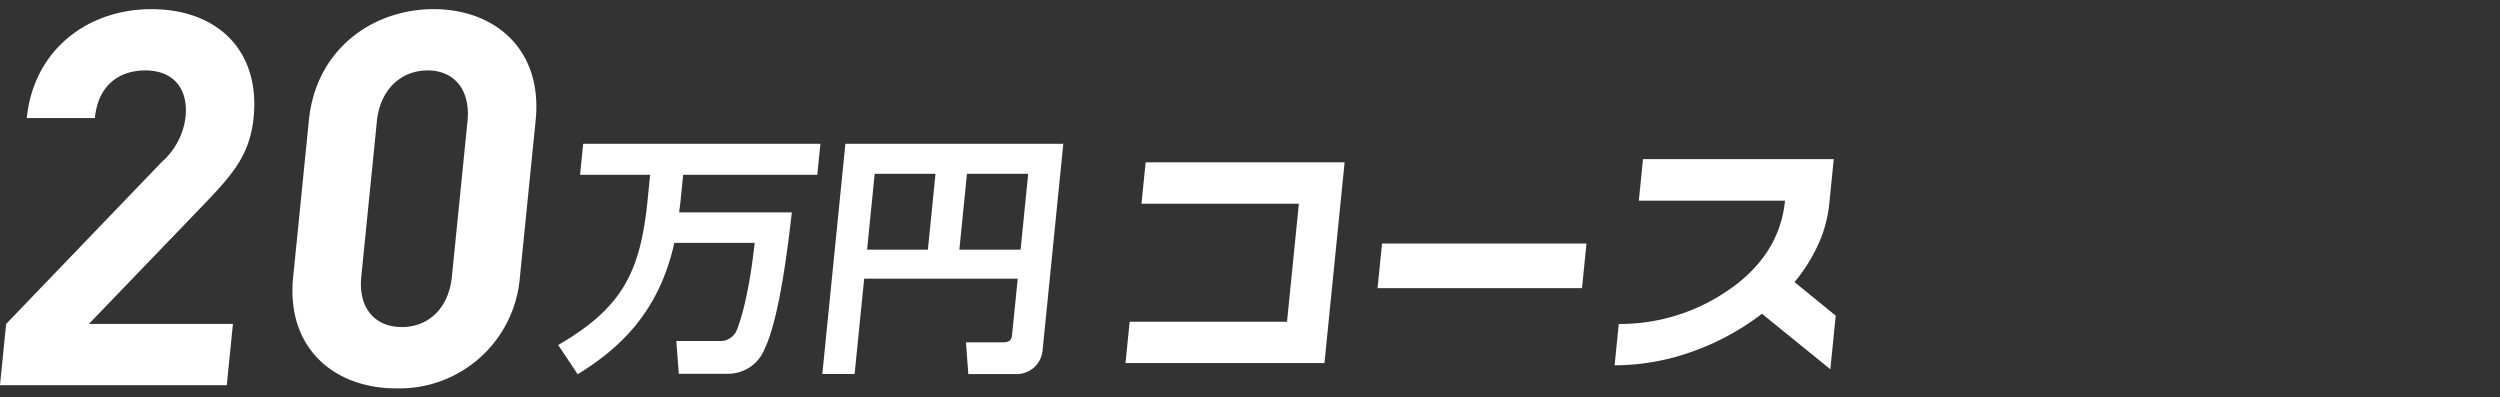 <svg xmlns:xlink="http://www.w3.org/1999/xlink" xmlns="http://www.w3.org/2000/svg" width="240" height="38.16"><rect width="100%" height="100%" fill="#333333" stroke="none"/><defs><clipPath id="a"><path data-name="長方形 8832" transform="translate(135 781.896)" fill="#fff" stroke="#707070" d="M0 0h240v38.16H0z"/></clipPath></defs><g data-name="マスクグループ 6346" transform="translate(-135 -781.896)" clip-path="url(#a)"><g data-name="グループ 10569" fill="#fff"><g data-name="グループ 8752"><path data-name="パス 27664" d="M262.147 816.751h-19.1l.4-3.968h15.106l1.138-11.331h-15.11l.4-3.97h19.1z"/><path data-name="パス 27665" d="M286.872 809.554h-19.626l.429-4.278h19.627z"/><path data-name="パス 27666" d="M310.712 817.343l-6.565-5.326a24.229 24.229 0 01-6.5 3.562 22.161 22.161 0 01-7.645 1.387l.4-3.969a18.283 18.283 0 0010.175-3.013q5.242-3.418 5.785-8.822h-14.034l.4-3.992h18.312l-.431 4.3a12.35 12.35 0 01-1.076 3.932 16.18 16.18 0 01-2.259 3.573l3.955 3.225z"/></g><g data-name="グループ 8750"><path data-name="パス 28581" d="M135 818.875l.589-5.883 14.932-15.536a6.875 6.875 0 002.293-4.324c.268-2.665-1.109-4.476-3.875-4.476-2.162 0-4.484 1.108-4.832 4.576h-6.536c.655-6.536 5.825-10.457 11.959-10.457 6.335 0 10.462 3.972 9.816 10.408-.348 3.469-1.893 5.33-4.643 8.2l-11.17 11.609h13.827l-.589 5.883z"/><path data-name="パス 28582" d="M172.983 819.177c-5.832 0-10.527-3.822-9.842-10.66l1.513-15.083c.685-6.839 6.147-10.66 11.978-10.66s10.478 3.822 9.792 10.66l-1.515 15.083a11.6 11.6 0 01-11.929 10.66m6.9-25.644c.3-3.016-1.272-4.877-3.835-4.877s-4.561 1.862-4.863 4.877l-1.5 14.933c-.3 3.018 1.328 4.828 3.89 4.828s4.506-1.81 4.808-4.828z"/><path data-name="パス 28583" d="M199.735 805.213c-1.546 6.973-5.611 10.338-9.275 12.613l-1.874-2.808c6.118-3.559 7.883-6.924 8.585-13.921l.243-2.422h-6.728l.3-2.977h22.773l-.3 2.977h-12.874l-.244 2.422c-.05.509-.107.847-.142 1.186h10.818c-.3 2.542-1.121 9.975-2.59 13.05a3.775 3.775 0 01-3.562 2.445h-4.7l-.24-3.147h4.115a1.7 1.7 0 001.7-1.065c.065-.17 1.077-2.542 1.709-8.353z"/><path data-name="パス 28584" d="M232.701 808.651H217.96l-.918 9.152h-3.1l2.216-22.1h20.919l-1.982 19.756a2.5 2.5 0 01-2.559 2.349h-4.578l-.226-3.051h3.606c.629 0 .783-.315.821-.7zm-14.46-2.784h5.836l.731-7.287h-5.838zm8.858 0h5.878l.73-7.287h-5.879z"/></g></g></g></svg>